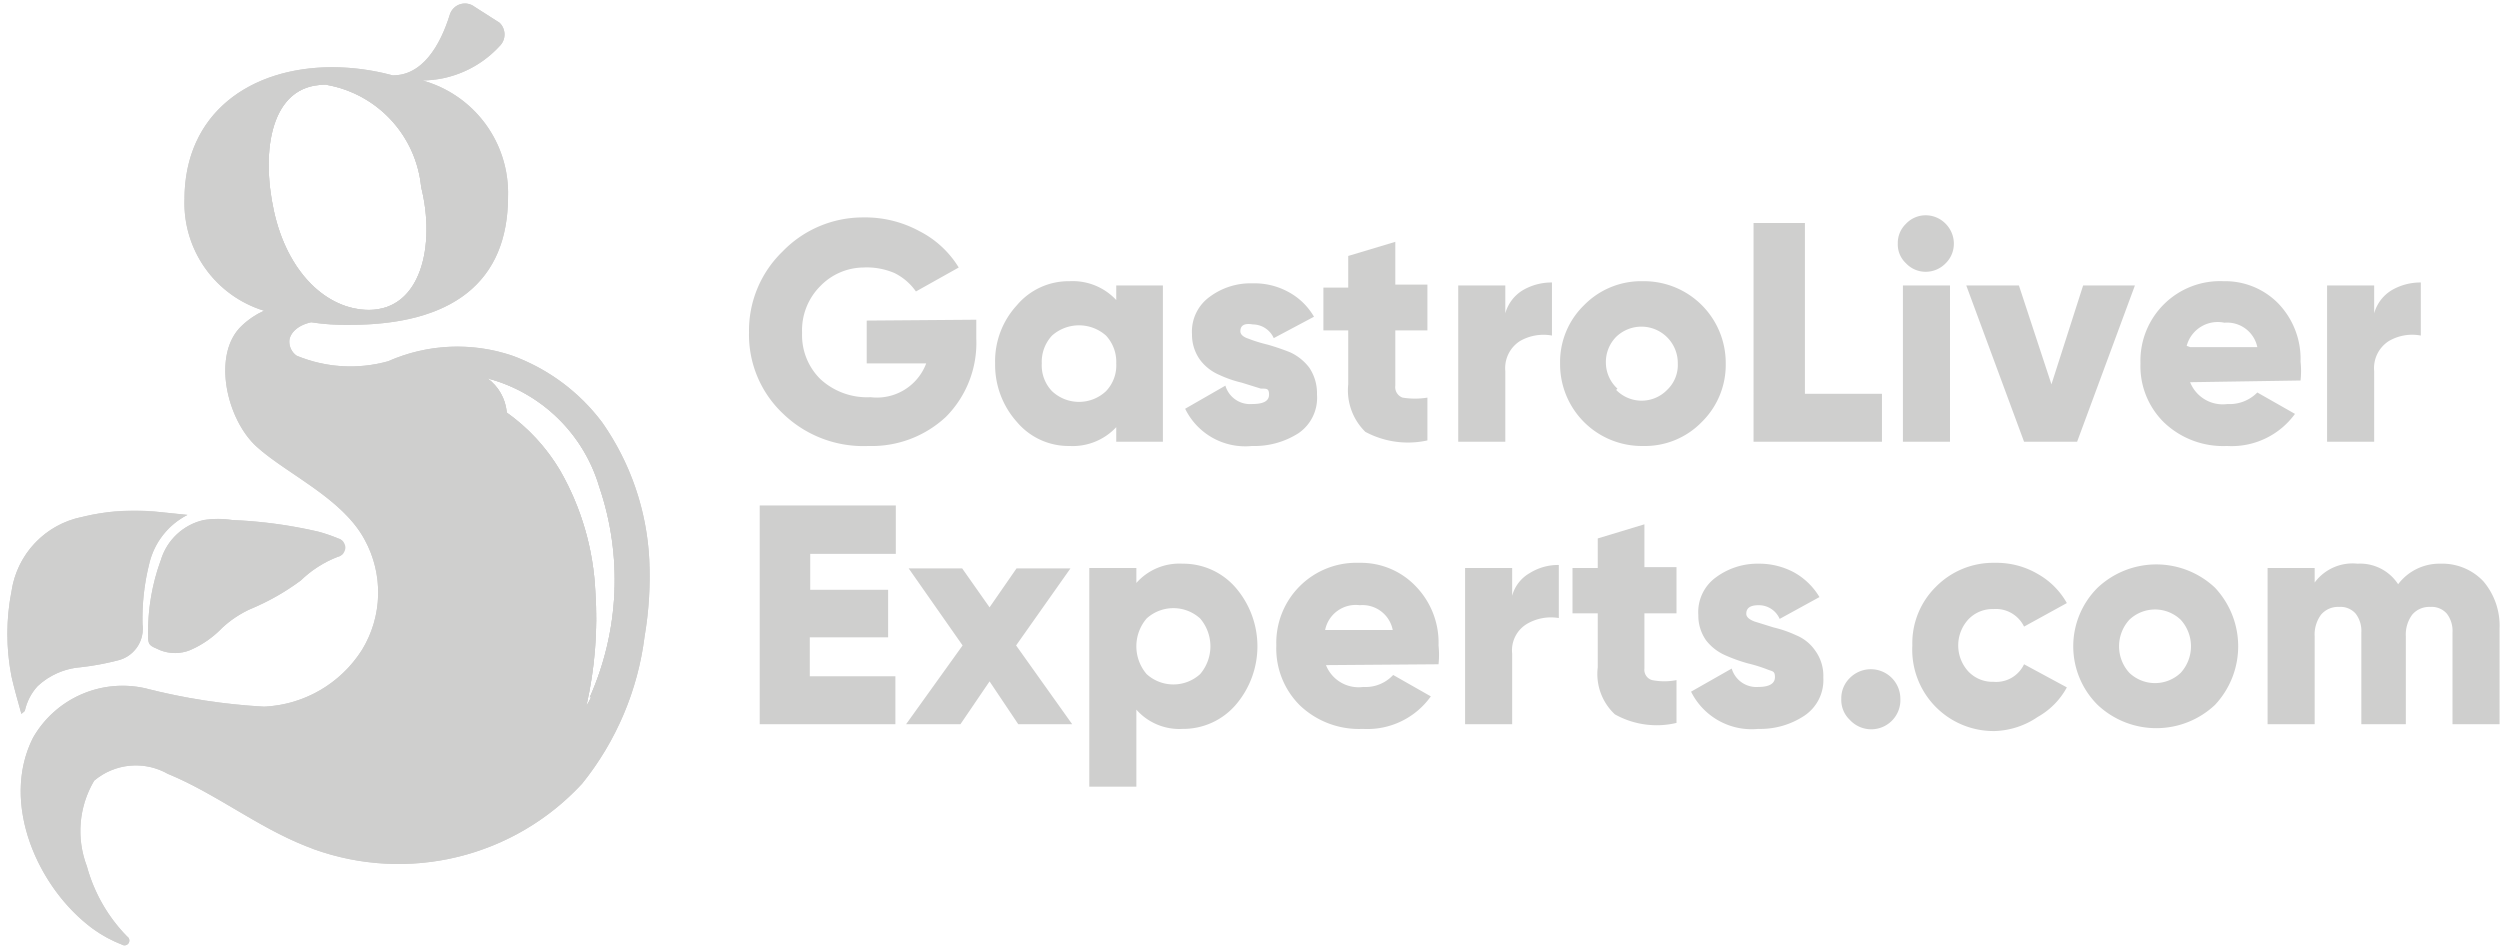 <svg xmlns="http://www.w3.org/2000/svg" xmlns:xlink="http://www.w3.org/1999/xlink" viewBox="0 0 58.41 22.12"><defs><style>.cls-1{fill:#cfcfce;}.cls-2{clip-path:url(#clip-path);}.cls-3{clip-path:url(#clip-path-2);}.cls-4{clip-path:url(#clip-path-3);}</style><clipPath id="clip-path" transform="translate(0.17 0.08)"><path class="cls-1" d="M15,13A6.12,6.12,0,0,0,13.9,9.79a4.6,4.6,0,0,0-2.1-1.56,4,4,0,0,0-2.9.13,3.28,3.28,0,0,1-2.14-.13.4.4,0,0,1-.17-.33c0-.18.18-.38.51-.45a5.37,5.37,0,0,0,.9.06c2.4,0,3.7-1,3.7-3a2.73,2.73,0,0,0-2-2.71A2.48,2.48,0,0,0,11.5,1a.38.38,0,0,0,0-.55L10.92.08a.37.37,0,0,0-.58.18C10.11,1,9.69,1.69,9,1.68a5.47,5.47,0,0,0-1.4-.19c-1.92,0-3.46,1.07-3.46,3.09A2.63,2.63,0,0,0,6,7.18a1.84,1.84,0,0,0-.53.36c-.69.66-.35,2.18.36,2.82s2,1.2,2.52,2.17a2.57,2.57,0,0,1-.06,2.57A2.86,2.86,0,0,1,6,16.43,14.27,14.27,0,0,1,3.22,16,2.41,2.41,0,0,0,.6,17.16C-.17,18.69.72,20.68,2,21.62a3,3,0,0,0,.68.37.11.11,0,0,0,.12-.19,3.75,3.75,0,0,1-.94-1.64,2.31,2.31,0,0,1,.17-2A1.51,1.51,0,0,1,3.75,18c1.12.46,2.09,1.24,3.23,1.69l.18.07a5.84,5.84,0,0,0,6.27-1.53,6.84,6.84,0,0,0,1.46-3.44A8.33,8.33,0,0,0,15,13ZM6.45,7.33h0v0Zm1-5.43A2.69,2.69,0,0,1,9.67,4.29c.34,1.36,0,2.87-1.22,2.87-1,0-1.91-.89-2.22-2.31S6.16,1.9,7.42,1.9Zm6.19,14.31a1.28,1.28,0,0,1-.11.2,9.2,9.2,0,0,0,.21-2.66,6.27,6.27,0,0,0-.82-2.83,4.43,4.43,0,0,0-1.25-1.36,1.11,1.11,0,0,0-.45-.8,3.71,3.71,0,0,1,2.61,2.53A6.75,6.75,0,0,1,13.61,16.21Z"/></clipPath><clipPath id="clip-path-2" transform="translate(0.17 0.08)"><path class="cls-1" d="M.33,16.6C.25,16.31.16,16,.1,15.73a5.18,5.18,0,0,1,0-2A2.08,2.08,0,0,1,1.74,12a5.14,5.14,0,0,1,1.79-.12l.68.07s0,0,0,0a1.72,1.72,0,0,0-.89,1.13,5.28,5.28,0,0,0-.16,1.43.76.76,0,0,1-.58.84,6.35,6.35,0,0,1-.87.16,1.66,1.66,0,0,0-1,.44,1.24,1.24,0,0,0-.3.58Z"/></clipPath><clipPath id="clip-path-3" transform="translate(0.17 0.08)"><path class="cls-1" d="M3.29,14.76A4.89,4.89,0,0,1,3.59,13a1.36,1.36,0,0,1,1-.93,2.17,2.17,0,0,1,.67,0,10.87,10.87,0,0,1,2,.27,3.71,3.71,0,0,1,.47.16.23.23,0,0,1,.17.21.23.23,0,0,1-.18.22,2.58,2.58,0,0,0-.86.55,5.52,5.52,0,0,1-1.18.67,2.46,2.46,0,0,0-.66.44,2.3,2.3,0,0,1-.75.52.94.94,0,0,1-.7,0C3.32,15,3.29,15,3.29,14.76Z"/></clipPath></defs><g id="Layer_2" data-name="Layer 2"><g id="Layer_1-2" data-name="Layer 1"><path class="cls-1" d="M15,13A6.12,6.12,0,0,0,13.9,9.79a4.6,4.6,0,0,0-2.1-1.56,4,4,0,0,0-2.9.13,3.28,3.28,0,0,1-2.14-.13.4.4,0,0,1-.17-.33c0-.18.18-.38.51-.45a5.37,5.37,0,0,0,.9.06c2.4,0,3.7-1,3.7-3a2.73,2.73,0,0,0-2-2.71A2.48,2.48,0,0,0,11.5,1a.38.38,0,0,0,0-.55L10.92.08a.37.37,0,0,0-.58.18C10.11,1,9.69,1.69,9,1.68a5.47,5.47,0,0,0-1.4-.19c-1.92,0-3.46,1.07-3.46,3.09A2.63,2.63,0,0,0,6,7.18a1.84,1.84,0,0,0-.53.36c-.69.66-.35,2.18.36,2.82s2,1.2,2.52,2.17a2.57,2.57,0,0,1-.06,2.57A2.86,2.86,0,0,1,6,16.43,14.27,14.27,0,0,1,3.22,16,2.41,2.41,0,0,0,.6,17.16C-.17,18.69.72,20.68,2,21.62a3,3,0,0,0,.68.37.11.11,0,0,0,.12-.19,3.75,3.75,0,0,1-.94-1.64,2.31,2.31,0,0,1,.17-2A1.51,1.51,0,0,1,3.75,18c1.12.46,2.09,1.24,3.23,1.69l.18.07a5.84,5.84,0,0,0,6.27-1.53,6.84,6.84,0,0,0,1.46-3.44A8.33,8.33,0,0,0,15,13ZM6.45,7.33h0v0Zm1-5.43A2.69,2.69,0,0,1,9.67,4.29c.34,1.36,0,2.87-1.22,2.87-1,0-1.91-.89-2.22-2.31S6.16,1.9,7.42,1.9Zm6.19,14.31a1.28,1.28,0,0,1-.11.2,9.2,9.2,0,0,0,.21-2.66,6.27,6.27,0,0,0-.82-2.83,4.43,4.43,0,0,0-1.25-1.36,1.11,1.11,0,0,0-.45-.8,3.71,3.71,0,0,1,2.61,2.53A6.75,6.75,0,0,1,13.61,16.21Z" transform="translate(0.17 0.08)"/><g class="cls-2"><polygon class="cls-1" points="11.64 8.84 11.36 9.13 11.36 8.84 11.64 8.84"/><polygon class="cls-1" points="12.16 8.84 11.36 9.66 11.36 9.13 11.64 8.84 12.16 8.84"/><polygon class="cls-1" points="12.51 8.84 12.6 8.93 11.36 10.2 11.36 9.66 12.16 8.84 12.51 8.84"/><polygon class="cls-1" points="12.6 8.93 12.87 9.19 11.36 10.73 11.36 10.2 12.6 8.93"/><polygon class="cls-1" points="12.87 9.19 13.13 9.45 11.36 11.26 11.36 10.73 12.87 9.19"/><polygon class="cls-1" points="13.13 9.45 13.4 9.71 11.36 11.79 11.36 11.26 13.13 9.45"/><polygon class="cls-1" points="13.4 9.71 13.66 9.97 11.36 12.32 11.36 11.79 13.4 9.71"/><polygon class="cls-1" points="13.66 9.97 13.93 10.23 11.36 12.86 11.36 12.32 13.66 9.97"/><polygon class="cls-1" points="13.93 10.23 14.2 10.49 11.36 13.39 11.36 12.86 13.93 10.23"/><polygon class="cls-1" points="14.2 10.49 14.46 10.75 11.36 13.92 11.36 13.39 14.2 10.49"/><polygon class="cls-1" points="14.46 10.75 14.57 10.85 14.57 11.17 11.38 14.44 11.36 14.42 11.36 13.92 14.46 10.75"/><polygon class="cls-1" points="14.57 11.71 11.64 14.7 11.38 14.44 14.57 11.17 14.57 11.71"/><polygon class="cls-1" points="14.57 12.24 11.91 14.96 11.64 14.7 14.57 11.71 14.57 12.24"/><polygon class="cls-1" points="14.57 12.77 12.18 15.21 11.91 14.96 14.57 12.24 14.57 12.77"/><polygon class="cls-1" points="14.57 13.3 12.44 15.47 12.18 15.21 14.57 12.77 14.57 13.3"/><polygon class="cls-1" points="14.57 13.83 12.71 15.73 12.44 15.47 14.57 13.3 14.57 13.83"/><polygon class="cls-1" points="14.57 14.36 12.97 15.99 12.71 15.73 14.57 13.83 14.57 14.36"/><polygon class="cls-1" points="14.57 14.9 13.24 16.25 12.97 15.99 14.57 14.36 14.57 14.9"/><polygon class="cls-1" points="14.57 15.43 13.53 16.49 13.48 16.49 13.24 16.25 14.57 14.9 14.57 15.43"/><polygon class="cls-1" points="14.57 15.96 14.04 16.49 13.53 16.49 14.57 15.43 14.57 15.96"/><polygon class="cls-1" points="14.57 16.49 14.56 16.49 14.04 16.49 14.57 15.96 14.57 16.49"/><polygon class="cls-1" points="14.56 16.49 14.57 16.49 14.57 16.49 14.56 16.49"/><polygon class="cls-1" points="6.4 1.98 6.05 2.33 6.05 1.98 6.4 1.98"/><polygon class="cls-1" points="6.92 1.98 6.05 2.86 6.05 2.33 6.4 1.98 6.92 1.98"/><polygon class="cls-1" points="7.44 1.98 6.05 3.39 6.05 2.86 6.92 1.98 7.44 1.98"/><polygon class="cls-1" points="7.96 1.98 6.05 3.93 6.05 3.39 7.44 1.98 7.96 1.98"/><polygon class="cls-1" points="8.48 1.98 6.05 4.46 6.05 3.93 7.96 1.98 8.48 1.98"/><polygon class="cls-1" points="8.76 1.98 8.88 2.09 6.05 4.99 6.05 4.46 8.48 1.98 8.76 1.98"/><polygon class="cls-1" points="8.88 2.09 9.15 2.35 6.05 5.52 6.05 4.99 8.88 2.09"/><polygon class="cls-1" points="9.15 2.35 9.41 2.61 6.14 5.97 6.05 5.88 6.05 5.52 9.15 2.35"/><rect class="cls-1" x="5.39" y="4.15" width="4.69" height="0.37" transform="translate(-0.6 6.92) rotate(-45.65)"/><rect class="cls-1" x="5.66" y="4.41" width="4.69" height="0.37" transform="translate(-0.71 7.19) rotate(-45.65)"/><polygon class="cls-1" points="9.95 3.13 10.18 3.37 10.18 3.42 6.93 6.75 6.67 6.49 9.95 3.13"/><polygon class="cls-1" points="10.18 3.96 7.2 7.01 6.93 6.75 10.18 3.42 10.18 3.96"/><polygon class="cls-1" points="10.18 4.49 7.49 7.24 7.44 7.24 7.2 7.01 10.18 3.96 10.18 4.49"/><polygon class="cls-1" points="10.18 5.02 8.01 7.24 7.49 7.24 10.18 4.49 10.18 5.02"/><polygon class="cls-1" points="10.18 5.55 8.53 7.24 8.01 7.24 10.18 5.02 10.18 5.55"/><polygon class="cls-1" points="10.18 6.08 9.05 7.24 8.53 7.24 10.18 5.55 10.18 6.08"/><polygon class="cls-1" points="10.18 6.62 9.57 7.24 9.05 7.24 10.18 6.08 10.18 6.62"/><polygon class="cls-1" points="10.18 7.15 10.09 7.24 9.57 7.24 10.18 6.62 10.18 7.15"/><polygon class="cls-1" points="10.09 7.24 10.18 7.15 10.18 7.24 10.09 7.24"/><rect class="cls-1" x="6.57" y="7.39" width="0.05" height="0.02"/><polygon class="cls-1" points="5.73 0 0 5.86 0 0 5.73 0"/><polygon class="cls-1" points="6.25 0 0 6.39 0 5.86 5.73 0 6.25 0"/><polygon class="cls-1" points="6.77 0 0 6.93 0 6.39 6.25 0 6.77 0"/><polygon class="cls-1" points="7.29 0 0 7.46 0 6.93 6.77 0 7.29 0"/><polygon class="cls-1" points="7.81 0 0 7.99 0 7.46 7.29 0 7.81 0"/><polygon class="cls-1" points="8.33 0 0 8.52 0 7.99 7.81 0 8.33 0"/><polygon class="cls-1" points="8.85 0 0 9.05 0 8.52 8.33 0 8.85 0"/><polygon class="cls-1" points="9.37 0 0 9.59 0 9.05 8.85 0 9.37 0"/><polygon class="cls-1" points="9.89 0 0 10.12 0 9.59 9.37 0 9.89 0"/><polygon class="cls-1" points="10.41 0 0 10.65 0 10.12 9.89 0 10.41 0"/><polygon class="cls-1" points="10.93 0 0 11.18 0 10.65 10.41 0 10.93 0"/><polygon class="cls-1" points="11.27 0 11.36 0.09 0 11.71 0 11.18 10.93 0 11.27 0"/><polygon class="cls-1" points="11.36 0.09 11.63 0.35 0 12.24 0 11.71 11.36 0.09"/><polygon class="cls-1" points="11.63 0.35 11.89 0.61 0 12.78 0 12.24 11.63 0.35"/><polygon class="cls-1" points="11.89 0.61 12.16 0.87 0 13.31 0 12.78 11.89 0.61"/><polygon class="cls-1" points="12.16 0.87 12.42 1.13 0 13.84 0 13.31 12.16 0.87"/><polygon class="cls-1" points="12.42 1.13 12.69 1.39 0 14.37 0 13.84 12.42 1.13"/><polygon class="cls-1" points="12.69 1.39 12.96 1.65 0 14.9 0 14.37 12.69 1.39"/><polygon class="cls-1" points="12.96 1.65 13.22 1.91 0 15.44 0 14.9 12.96 1.65"/><polygon class="cls-1" points="13.22 1.91 13.49 2.17 0 15.97 0 15.44 13.22 1.91"/><polygon class="cls-1" points="13.49 2.17 13.75 2.43 0 16.5 0 15.97 13.49 2.17"/><polygon class="cls-1" points="13.75 2.43 14.02 2.69 0 17.03 0 16.5 13.75 2.43"/><polygon class="cls-1" points="14.02 2.69 14.29 2.95 0 17.56 0 17.03 14.02 2.69"/><polygon class="cls-1" points="14.29 2.95 14.55 3.21 0 18.09 0 17.56 14.29 2.95"/><polygon class="cls-1" points="14.55 3.21 14.82 3.47 0 18.63 0 18.09 14.55 3.21"/><polygon class="cls-1" points="14.82 3.47 15.08 3.73 0 19.16 0 18.63 14.82 3.47"/><polygon class="cls-1" points="15.08 3.73 15.18 3.83 15.18 4.16 0 19.69 0 19.16 15.08 3.73"/><polygon class="cls-1" points="15.18 4.69 0.07 20.15 0 20.08 0 19.69 15.18 4.16 15.18 4.69"/><polygon class="cls-1" points="15.18 5.22 0.34 20.41 0.07 20.15 15.18 4.69 15.18 5.22"/><polygon class="cls-1" points="15.18 5.75 0.6 20.67 0.34 20.41 15.18 5.22 15.18 5.75"/><polygon class="cls-1" points="15.18 6.29 0.87 20.93 0.6 20.67 15.18 5.75 15.18 6.29"/><polygon class="cls-1" points="15.18 6.82 1.14 21.19 0.87 20.93 15.18 6.29 15.18 6.82"/><polygon class="cls-1" points="15.18 7.35 1.4 21.45 1.14 21.19 15.18 6.82 15.18 7.35"/><polygon class="cls-1" points="15.18 7.88 1.67 21.71 1.4 21.45 15.18 7.35 15.18 7.88"/><polygon class="cls-1" points="15.18 8.41 1.93 21.97 1.67 21.71 15.18 7.88 15.18 8.41"/><polygon class="cls-1" points="15.18 8.95 2.31 22.12 2.09 22.12 1.93 21.97 15.18 8.41 15.18 8.95"/><polygon class="cls-1" points="15.18 9.48 2.83 22.12 2.31 22.12 15.18 8.95 15.18 9.48"/><polygon class="cls-1" points="15.18 10.01 3.35 22.12 2.83 22.12 15.18 9.48 15.18 10.01"/><polygon class="cls-1" points="15.18 10.54 3.87 22.12 3.35 22.12 15.18 10.01 15.18 10.54"/><polygon class="cls-1" points="15.18 11.07 4.39 22.12 3.87 22.12 15.18 10.54 15.18 11.07"/><polygon class="cls-1" points="15.18 11.6 4.91 22.12 4.39 22.12 15.18 11.07 15.18 11.6"/><polygon class="cls-1" points="15.18 12.14 5.43 22.12 4.91 22.12 15.18 11.6 15.18 12.14"/><polygon class="cls-1" points="15.18 12.67 5.95 22.12 5.43 22.12 15.18 12.14 15.18 12.67"/><polygon class="cls-1" points="15.18 13.2 6.47 22.12 5.95 22.12 15.18 12.67 15.18 13.2"/><polygon class="cls-1" points="15.18 13.73 6.99 22.12 6.47 22.12 15.18 13.2 15.18 13.73"/><polygon class="cls-1" points="15.18 14.26 7.51 22.12 6.99 22.12 15.18 13.73 15.18 14.26"/><polygon class="cls-1" points="15.18 14.79 8.03 22.12 7.51 22.12 15.18 14.26 15.18 14.79"/><polygon class="cls-1" points="15.18 15.33 8.55 22.12 8.03 22.12 15.18 14.79 15.18 15.33"/><polygon class="cls-1" points="15.18 15.86 9.07 22.12 8.55 22.12 15.18 15.33 15.18 15.86"/><polygon class="cls-1" points="15.18 16.39 9.59 22.12 9.07 22.12 15.18 15.86 15.18 16.39"/><polygon class="cls-1" points="15.18 16.92 10.11 22.12 9.59 22.12 15.18 16.39 15.18 16.92"/><polygon class="cls-1" points="15.18 17.45 10.63 22.12 10.11 22.12 15.18 16.92 15.18 17.45"/><polygon class="cls-1" points="15.18 17.99 11.15 22.12 10.63 22.12 15.18 17.45 15.18 17.99"/><polygon class="cls-1" points="15.18 18.52 11.67 22.12 11.15 22.12 15.18 17.99 15.18 18.52"/><polygon class="cls-1" points="15.18 19.05 12.19 22.12 11.67 22.12 15.18 18.52 15.18 19.05"/><polygon class="cls-1" points="12.19 22.12 15.18 19.05 15.18 22.12 12.19 22.12"/></g><path class="cls-1" d="M22.64,7.39v.44a2.45,2.45,0,0,1-.71,1.83,2.54,2.54,0,0,1-1.81.68,2.7,2.7,0,0,1-2-.76,2.53,2.53,0,0,1-.79-1.89,2.57,2.57,0,0,1,.78-1.89A2.61,2.61,0,0,1,20,5a2.65,2.65,0,0,1,1.31.32,2.3,2.3,0,0,1,.92.85l-1,.56a1.34,1.34,0,0,0-.5-.43A1.65,1.65,0,0,0,20,6.17,1.42,1.42,0,0,0,19,6.6a1.46,1.46,0,0,0-.43,1.1A1.44,1.44,0,0,0,19,8.78a1.61,1.61,0,0,0,1.17.42,1.23,1.23,0,0,0,1.3-.79H20.08v-1Z" transform="translate(0.17 0.08)"/><path class="cls-1" d="M25.91,6.59H27v3.65H25.91V9.9a1.39,1.39,0,0,1-1.09.44,1.58,1.58,0,0,1-1.23-.56,2,2,0,0,1-.51-1.37,1.93,1.93,0,0,1,.51-1.36,1.58,1.58,0,0,1,1.23-.56,1.39,1.39,0,0,1,1.09.44Zm-1.5,2.47a.92.92,0,0,0,1.26,0,.87.87,0,0,0,.24-.65.9.9,0,0,0-.24-.65.95.95,0,0,0-1.26,0,.9.9,0,0,0-.24.65A.87.87,0,0,0,24.41,9.06Z" transform="translate(0.17 0.08)"/><path class="cls-1" d="M28.81,7.66c0,.07.06.13.18.17a3.45,3.45,0,0,0,.45.14,5.52,5.52,0,0,1,.53.18,1.18,1.18,0,0,1,.45.36,1.07,1.07,0,0,1,.18.63,1,1,0,0,1-.43.9,1.91,1.91,0,0,1-1.09.3,1.56,1.56,0,0,1-1.56-.87l.94-.54a.6.6,0,0,0,.62.43c.27,0,.4-.07.4-.22S29.42,9,29.29,9l-.45-.14a2.68,2.68,0,0,1-.52-.18,1.1,1.1,0,0,1-.45-.35,1,1,0,0,1-.19-.6,1,1,0,0,1,.42-.88,1.6,1.6,0,0,1,1-.31,1.65,1.65,0,0,1,.83.2,1.52,1.52,0,0,1,.6.58l-.94.5a.54.54,0,0,0-.49-.32Q28.81,7.45,28.81,7.66Z" transform="translate(0.17 0.08)"/><path class="cls-1" d="M33.18,7.64h-.75V8.93a.26.26,0,0,0,.17.28,1.82,1.82,0,0,0,.58,0v1a2.11,2.11,0,0,1-1.45-.2,1.36,1.36,0,0,1-.4-1.11V7.64h-.58v-1h.58V5.9l1.1-.33v1h.75Z" transform="translate(0.17 0.08)"/><path class="cls-1" d="M35,7.24a.92.92,0,0,1,.41-.54,1.33,1.33,0,0,1,.68-.18V7.76a1.1,1.1,0,0,0-.75.13.75.75,0,0,0-.34.7v1.65h-1.1V6.59H35Z" transform="translate(0.17 0.08)"/><path class="cls-1" d="M39.59,9.78a1.85,1.85,0,0,1-1.37.56,1.91,1.91,0,0,1-1.94-1.93,1.85,1.85,0,0,1,.56-1.36,1.87,1.87,0,0,1,1.38-.56,1.91,1.91,0,0,1,1.93,1.92A1.87,1.87,0,0,1,39.59,9.78Zm-2-.75a.83.83,0,0,0,1.19,0,.8.8,0,0,0,.25-.62.85.85,0,0,0-1.44-.62.84.84,0,0,0-.24.62A.83.83,0,0,0,37.62,9Z" transform="translate(0.17 0.08)"/><path class="cls-1" d="M42,9.12H43.8v1.12h-3V5.13H42Z" transform="translate(0.17 0.08)"/><path class="cls-1" d="M45.29,6.07a.65.65,0,0,1-.47.2.63.63,0,0,1-.46-.2.6.6,0,0,1-.19-.46.62.62,0,0,1,.19-.46.63.63,0,0,1,.46-.2.65.65,0,0,1,.47.2.66.66,0,0,1,.19.46A.64.64,0,0,1,45.29,6.07Zm-1,4.17V6.59h1.1v3.65Z" transform="translate(0.17 0.08)"/><path class="cls-1" d="M48.5,6.59h1.21l-1.35,3.65H47.12L45.77,6.59H47l.76,2.31Z" transform="translate(0.17 0.08)"/><path class="cls-1" d="M51,8.85a.82.82,0,0,0,.87.51.91.91,0,0,0,.7-.27l.88.5a1.83,1.83,0,0,1-1.59.75,2,2,0,0,1-1.47-.55,1.84,1.84,0,0,1-.55-1.38,1.86,1.86,0,0,1,1.94-1.92A1.74,1.74,0,0,1,53.05,7a1.87,1.87,0,0,1,.53,1.37,2,2,0,0,1,0,.44Zm0-.82h1.57a.72.72,0,0,0-.77-.57A.75.75,0,0,0,50.92,8Z" transform="translate(0.17 0.08)"/><path class="cls-1" d="M55.3,7.24a.92.92,0,0,1,.41-.54,1.33,1.33,0,0,1,.68-.18V7.76a1.08,1.08,0,0,0-.75.13.75.75,0,0,0-.34.7v1.65H54.2V6.59h1.1Z" transform="translate(0.17 0.08)"/><path class="cls-1" d="M18.75,15.72h2v1.12H17.58V11.73h3.18v1.13h-2v.84h1.82v1.11H18.75Z" transform="translate(0.17 0.08)"/><path class="cls-1" d="M24.88,16.84H23.62l-.67-1-.68,1H21L22.32,15l-1.26-1.8h1.25l.64.91.63-.91h1.26L23.57,15Z" transform="translate(0.17 0.08)"/><path class="cls-1" d="M27.46,13.09a1.62,1.62,0,0,1,1.24.56,2.1,2.1,0,0,1,0,2.74,1.62,1.62,0,0,1-1.24.56,1.34,1.34,0,0,1-1.08-.45v1.8h-1.1V13.19h1.1v.35A1.34,1.34,0,0,1,27.46,13.09Zm-.84,2.58a.93.93,0,0,0,1.25,0,1,1,0,0,0,0-1.3.93.93,0,0,0-1.25,0,1,1,0,0,0,0,1.3Z" transform="translate(0.17 0.08)"/><path class="cls-1" d="M30.81,15.46a.82.82,0,0,0,.87.51.88.88,0,0,0,.7-.28l.88.5a1.82,1.82,0,0,1-1.59.76,2,2,0,0,1-1.47-.55A1.87,1.87,0,0,1,29.65,15a1.87,1.87,0,0,1,1.94-1.93,1.77,1.77,0,0,1,1.32.55A1.89,1.89,0,0,1,33.44,15a2.12,2.12,0,0,1,0,.44Zm0-.82h1.56a.72.72,0,0,0-.77-.58A.73.73,0,0,0,30.79,14.64Z" transform="translate(0.17 0.08)"/><path class="cls-1" d="M35.16,13.84a.87.87,0,0,1,.41-.53,1.25,1.25,0,0,1,.68-.19v1.24a1.11,1.11,0,0,0-.75.14.72.72,0,0,0-.34.69v1.65h-1.1V13.19h1.1Z" transform="translate(0.17 0.08)"/><path class="cls-1" d="M39,14.25h-.75v1.29a.25.25,0,0,0,.18.27,1.48,1.48,0,0,0,.57,0v1a2,2,0,0,1-1.44-.2,1.29,1.29,0,0,1-.4-1.1V14.25h-.59V13.19h.59V12.5l1.09-.33v1H39Z" transform="translate(0.17 0.08)"/><path class="cls-1" d="M40.63,14.26c0,.07.06.13.19.18l.45.14a2.68,2.68,0,0,1,.52.18,1,1,0,0,1,.45.36,1,1,0,0,1,.19.63,1,1,0,0,1-.44.89,1.86,1.86,0,0,1-1.08.31,1.58,1.58,0,0,1-1.57-.87l.95-.54a.6.6,0,0,0,.62.43c.26,0,.39-.08.39-.23s-.06-.13-.18-.18a3.45,3.45,0,0,0-.45-.14,3.75,3.75,0,0,1-.53-.19,1.15,1.15,0,0,1-.45-.35,1,1,0,0,1-.18-.59,1,1,0,0,1,.41-.88,1.63,1.63,0,0,1,1-.32,1.72,1.72,0,0,1,.82.2,1.59,1.59,0,0,1,.6.58l-.93.51a.53.53,0,0,0-.49-.32C40.73,14.06,40.63,14.12,40.63,14.26Z" transform="translate(0.17 0.08)"/><path class="cls-1" d="M44.05,16.74a.68.68,0,0,1-1,0,.64.64,0,0,1-.2-.49.66.66,0,0,1,.2-.49.69.69,0,0,1,1.18.49A.68.68,0,0,1,44.05,16.74Z" transform="translate(0.17 0.08)"/><path class="cls-1" d="M46.44,17A1.9,1.9,0,0,1,44.51,15a1.85,1.85,0,0,1,.55-1.37,1.88,1.88,0,0,1,1.38-.56,1.9,1.9,0,0,1,1,.26,1.78,1.78,0,0,1,.68.68l-1,.55a.73.73,0,0,0-.71-.41.78.78,0,0,0-.59.24.9.9,0,0,0,0,1.22.78.78,0,0,0,.59.24.72.72,0,0,0,.71-.41l1,.54a1.74,1.74,0,0,1-.68.69A1.88,1.88,0,0,1,46.44,17Z" transform="translate(0.17 0.08)"/><path class="cls-1" d="M51.58,16.39a2,2,0,0,1-2.74,0,1.93,1.93,0,0,1,0-2.74,2,2,0,0,1,2.74,0,2,2,0,0,1,0,2.74Zm-2-.75a.87.87,0,0,0,1.2,0,.92.92,0,0,0,0-1.24.87.87,0,0,0-1.2,0,.92.92,0,0,0,0,1.24Z" transform="translate(0.17 0.08)"/><path class="cls-1" d="M56.85,13.09a1.32,1.32,0,0,1,1,.41,1.6,1.6,0,0,1,.38,1.1v2.24h-1.1V14.7a.66.66,0,0,0-.13-.44.47.47,0,0,0-.39-.16.52.52,0,0,0-.42.18.78.78,0,0,0-.15.51v2.05H55V14.7a.66.66,0,0,0-.13-.44.47.47,0,0,0-.39-.16.52.52,0,0,0-.42.18.78.78,0,0,0-.15.51v2.05h-1.1V13.19h1.1v.34a1.1,1.1,0,0,1,1-.44,1.06,1.06,0,0,1,.95.48A1.21,1.21,0,0,1,56.85,13.09Z" transform="translate(0.17 0.08)"/><path class="cls-1" d="M.33,16.6C.25,16.31.16,16,.1,15.73a5.18,5.18,0,0,1,0-2A2.08,2.08,0,0,1,1.74,12a5.14,5.14,0,0,1,1.79-.12l.68.07s0,0,0,0a1.72,1.72,0,0,0-.89,1.13,5.28,5.28,0,0,0-.16,1.43.76.76,0,0,1-.58.84,6.35,6.35,0,0,1-.87.16,1.66,1.66,0,0,0-1,.44,1.24,1.24,0,0,0-.3.58Z" transform="translate(0.17 0.08)"/><g class="cls-3"><polygon class="cls-1" points="0.69 11.95 0.14 12.63 0.14 11.95 0.69 11.95"/><polygon class="cls-1" points="0.88 11.95 0.14 12.86 0.14 12.63 0.69 11.95 0.88 11.95"/><polygon class="cls-1" points="1.06 11.95 0.14 13.09 0.14 12.86 0.88 11.95 1.06 11.95"/><polygon class="cls-1" points="1.25 11.95 0.14 13.32 0.14 13.09 1.06 11.95 1.25 11.95"/><polygon class="cls-1" points="1.44 11.95 0.14 13.56 0.14 13.32 1.25 11.95 1.44 11.95"/><polygon class="cls-1" points="1.63 11.95 0.14 13.79 0.14 13.56 1.44 11.95 1.63 11.95"/><polygon class="cls-1" points="1.82 11.95 0.14 14.02 0.14 13.79 1.63 11.95 1.82 11.95"/><polygon class="cls-1" points="2.01 11.95 0.14 14.25 0.14 14.02 1.82 11.95 2.01 11.95"/><polygon class="cls-1" points="2.19 11.95 0.14 14.48 0.14 14.25 2.01 11.95 2.19 11.95"/><polygon class="cls-1" points="2.38 11.95 0.14 14.72 0.14 14.48 2.19 11.95 2.38 11.95"/><polygon class="cls-1" points="2.57 11.95 0.14 14.95 0.14 14.72 2.38 11.95 2.57 11.95"/><polygon class="cls-1" points="2.76 11.95 0.14 15.18 0.14 14.95 2.57 11.95 2.76 11.95"/><polygon class="cls-1" points="2.95 11.95 0.14 15.41 0.14 15.18 2.76 11.95 2.95 11.95"/><polygon class="cls-1" points="3.14 11.95 0.14 15.64 0.14 15.41 2.95 11.95 3.14 11.95"/><polygon class="cls-1" points="3.32 11.95 0.14 15.88 0.14 15.64 3.14 11.95 3.32 11.95"/><polygon class="cls-1" points="3.51 11.95 0.14 16.11 0.14 15.88 3.32 11.95 3.51 11.95"/><polygon class="cls-1" points="3.7 11.95 0.14 16.34 0.14 16.11 3.51 11.95 3.7 11.95"/><polygon class="cls-1" points="3.89 11.95 0.15 16.56 0.14 16.56 0.14 16.34 3.7 11.95 3.89 11.95"/><polygon class="cls-1" points="4.08 11.95 0.26 16.66 0.15 16.56 3.89 11.95 4.08 11.95"/><polygon class="cls-1" points="4.26 11.95 0.43 16.68 0.29 16.68 0.26 16.66 4.08 11.95 4.26 11.95"/><polygon class="cls-1" points="4.38 12.04 0.61 16.68 0.43 16.68 4.26 11.95 4.38 11.95 4.38 12.04"/><polygon class="cls-1" points="4.38 12.28 0.8 16.68 0.61 16.68 4.38 12.04 4.38 12.28"/><polygon class="cls-1" points="4.38 12.51 0.99 16.68 0.8 16.68 4.38 12.28 4.38 12.51"/><polygon class="cls-1" points="4.38 12.74 1.18 16.68 0.99 16.68 4.38 12.51 4.38 12.74"/><polygon class="cls-1" points="4.38 12.97 1.37 16.68 1.18 16.68 4.38 12.74 4.38 12.97"/><polygon class="cls-1" points="4.38 13.2 1.55 16.68 1.37 16.68 4.38 12.97 4.38 13.2"/><polygon class="cls-1" points="4.38 13.44 1.74 16.68 1.55 16.68 4.38 13.2 4.38 13.44"/><polygon class="cls-1" points="4.38 13.67 1.93 16.68 1.74 16.68 4.38 13.44 4.38 13.67"/><polygon class="cls-1" points="4.38 13.9 2.12 16.68 1.93 16.68 4.38 13.67 4.38 13.9"/><polygon class="cls-1" points="4.38 14.13 2.31 16.68 2.12 16.68 4.38 13.9 4.38 14.13"/><polygon class="cls-1" points="4.38 14.36 2.5 16.68 2.31 16.68 4.38 14.13 4.38 14.36"/><polygon class="cls-1" points="4.38 14.6 2.69 16.68 2.5 16.68 4.38 14.36 4.38 14.6"/><polygon class="cls-1" points="4.38 14.83 2.87 16.68 2.69 16.68 4.38 14.6 4.38 14.83"/><polygon class="cls-1" points="4.38 15.06 3.06 16.68 2.87 16.68 4.38 14.83 4.38 15.06"/><polygon class="cls-1" points="4.38 15.29 3.25 16.68 3.06 16.68 4.38 15.06 4.38 15.29"/><polygon class="cls-1" points="4.38 15.53 3.44 16.68 3.25 16.68 4.38 15.29 4.38 15.53"/><polygon class="cls-1" points="4.38 15.76 3.63 16.68 3.44 16.68 4.38 15.53 4.38 15.76"/><polygon class="cls-1" points="4.38 15.99 3.81 16.68 3.63 16.68 4.38 15.76 4.38 15.99"/><polygon class="cls-1" points="4.38 16.22 4 16.68 3.81 16.68 4.38 15.99 4.38 16.22"/><polygon class="cls-1" points="4.38 16.45 4.19 16.68 4 16.68 4.38 16.22 4.38 16.45"/><polygon class="cls-1" points="4.19 16.68 4.38 16.45 4.38 16.68 4.19 16.68"/></g><path class="cls-1" d="M3.29,14.76A4.89,4.89,0,0,1,3.59,13a1.36,1.36,0,0,1,1-.93,2.17,2.17,0,0,1,.67,0,10.87,10.87,0,0,1,2,.27,3.71,3.71,0,0,1,.47.16.23.23,0,0,1,.17.21.23.23,0,0,1-.18.22,2.58,2.58,0,0,0-.86.55,5.52,5.52,0,0,1-1.18.67,2.46,2.46,0,0,0-.66.44,2.3,2.3,0,0,1-.75.52.94.94,0,0,1-.7,0C3.32,15,3.29,15,3.29,14.76Z" transform="translate(0.17 0.08)"/><g class="cls-4"><polygon class="cls-1" points="3.57 12.11 3.46 12.25 3.46 12.11 3.57 12.11"/><polygon class="cls-1" points="3.76 12.11 3.46 12.48 3.46 12.25 3.57 12.11 3.76 12.11"/><polygon class="cls-1" points="3.95 12.11 3.46 12.71 3.46 12.48 3.76 12.11 3.95 12.11"/><polygon class="cls-1" points="4.13 12.11 3.46 12.94 3.46 12.71 3.95 12.11 4.13 12.11"/><polygon class="cls-1" points="4.32 12.11 3.46 13.18 3.46 12.94 4.13 12.11 4.32 12.11"/><polygon class="cls-1" points="4.51 12.11 3.46 13.41 3.46 13.18 4.32 12.11 4.51 12.11"/><polygon class="cls-1" points="4.7 12.11 3.46 13.64 3.46 13.41 4.51 12.11 4.7 12.11"/><polygon class="cls-1" points="4.89 12.11 3.46 13.87 3.46 13.64 4.7 12.11 4.89 12.11"/><polygon class="cls-1" points="5.08 12.11 3.46 14.1 3.46 13.87 4.89 12.11 5.08 12.11"/><polygon class="cls-1" points="5.26 12.11 3.46 14.34 3.46 14.1 5.08 12.11 5.26 12.11"/><polygon class="cls-1" points="5.45 12.11 3.46 14.57 3.46 14.34 5.26 12.11 5.45 12.11"/><polygon class="cls-1" points="5.64 12.11 3.46 14.8 3.46 14.57 5.45 12.11 5.64 12.11"/><polygon class="cls-1" points="5.83 12.11 3.46 15.03 3.46 14.8 5.64 12.11 5.83 12.11"/><polygon class="cls-1" points="6.02 12.11 3.47 15.25 3.46 15.24 3.46 15.03 5.83 12.11 6.02 12.11"/><polygon class="cls-1" points="6.21 12.11 3.65 15.26 3.48 15.26 3.47 15.25 6.02 12.11 6.21 12.11"/><polygon class="cls-1" points="6.39 12.11 3.84 15.26 3.65 15.26 6.21 12.11 6.39 12.11"/><polygon class="cls-1" points="6.58 12.11 4.03 15.26 3.84 15.26 6.39 12.11 6.58 12.11"/><polygon class="cls-1" points="6.77 12.11 4.22 15.26 4.03 15.26 6.58 12.11 6.77 12.11"/><polygon class="cls-1" points="6.96 12.11 4.41 15.26 4.22 15.26 6.77 12.11 6.96 12.11"/><polygon class="cls-1" points="7.15 12.11 4.59 15.26 4.41 15.26 6.96 12.11 7.15 12.11"/><polygon class="cls-1" points="7.33 12.11 4.78 15.26 4.59 15.26 7.15 12.11 7.33 12.11"/><polygon class="cls-1" points="7.52 12.11 4.97 15.26 4.78 15.26 7.33 12.11 7.52 12.11"/><polygon class="cls-1" points="7.55 12.11 7.65 12.19 5.16 15.26 4.97 15.26 7.52 12.11 7.55 12.11"/><polygon class="cls-1" points="7.65 12.19 7.76 12.28 5.35 15.26 5.16 15.26 7.65 12.19"/><polygon class="cls-1" points="7.76 12.28 7.87 12.38 5.54 15.26 5.35 15.26 7.76 12.28"/><polygon class="cls-1" points="7.87 12.38 7.99 12.47 5.72 15.26 5.54 15.26 7.87 12.38"/><polygon class="cls-1" points="7.99 12.47 8.02 12.49 8.02 12.66 5.91 15.26 5.72 15.26 7.99 12.47"/><polygon class="cls-1" points="8.02 12.89 6.1 15.26 5.91 15.26 8.02 12.66 8.02 12.89"/><polygon class="cls-1" points="8.02 13.13 6.29 15.26 6.1 15.26 8.02 12.89 8.02 13.13"/><polygon class="cls-1" points="8.02 13.36 6.48 15.26 6.29 15.26 8.02 13.13 8.02 13.36"/><polygon class="cls-1" points="8.02 13.59 6.67 15.26 6.48 15.26 8.02 13.36 8.02 13.59"/><polygon class="cls-1" points="8.02 13.82 6.85 15.26 6.67 15.26 8.02 13.59 8.02 13.82"/><polygon class="cls-1" points="8.02 14.06 7.04 15.26 6.85 15.26 8.02 13.82 8.02 14.06"/><polygon class="cls-1" points="8.02 14.29 7.23 15.26 7.04 15.26 8.02 14.06 8.02 14.29"/><polygon class="cls-1" points="8.02 14.52 7.42 15.26 7.23 15.26 8.02 14.29 8.02 14.52"/><polygon class="cls-1" points="8.02 14.75 7.61 15.26 7.42 15.26 8.02 14.52 8.02 14.75"/><polygon class="cls-1" points="8.02 14.98 7.79 15.26 7.61 15.26 8.02 14.75 8.02 14.98"/><polygon class="cls-1" points="8.02 15.22 7.98 15.26 7.79 15.26 8.02 14.98 8.02 15.22"/><polygon class="cls-1" points="7.98 15.26 8.02 15.22 8.02 15.26 7.98 15.26"/></g></g></g></svg>